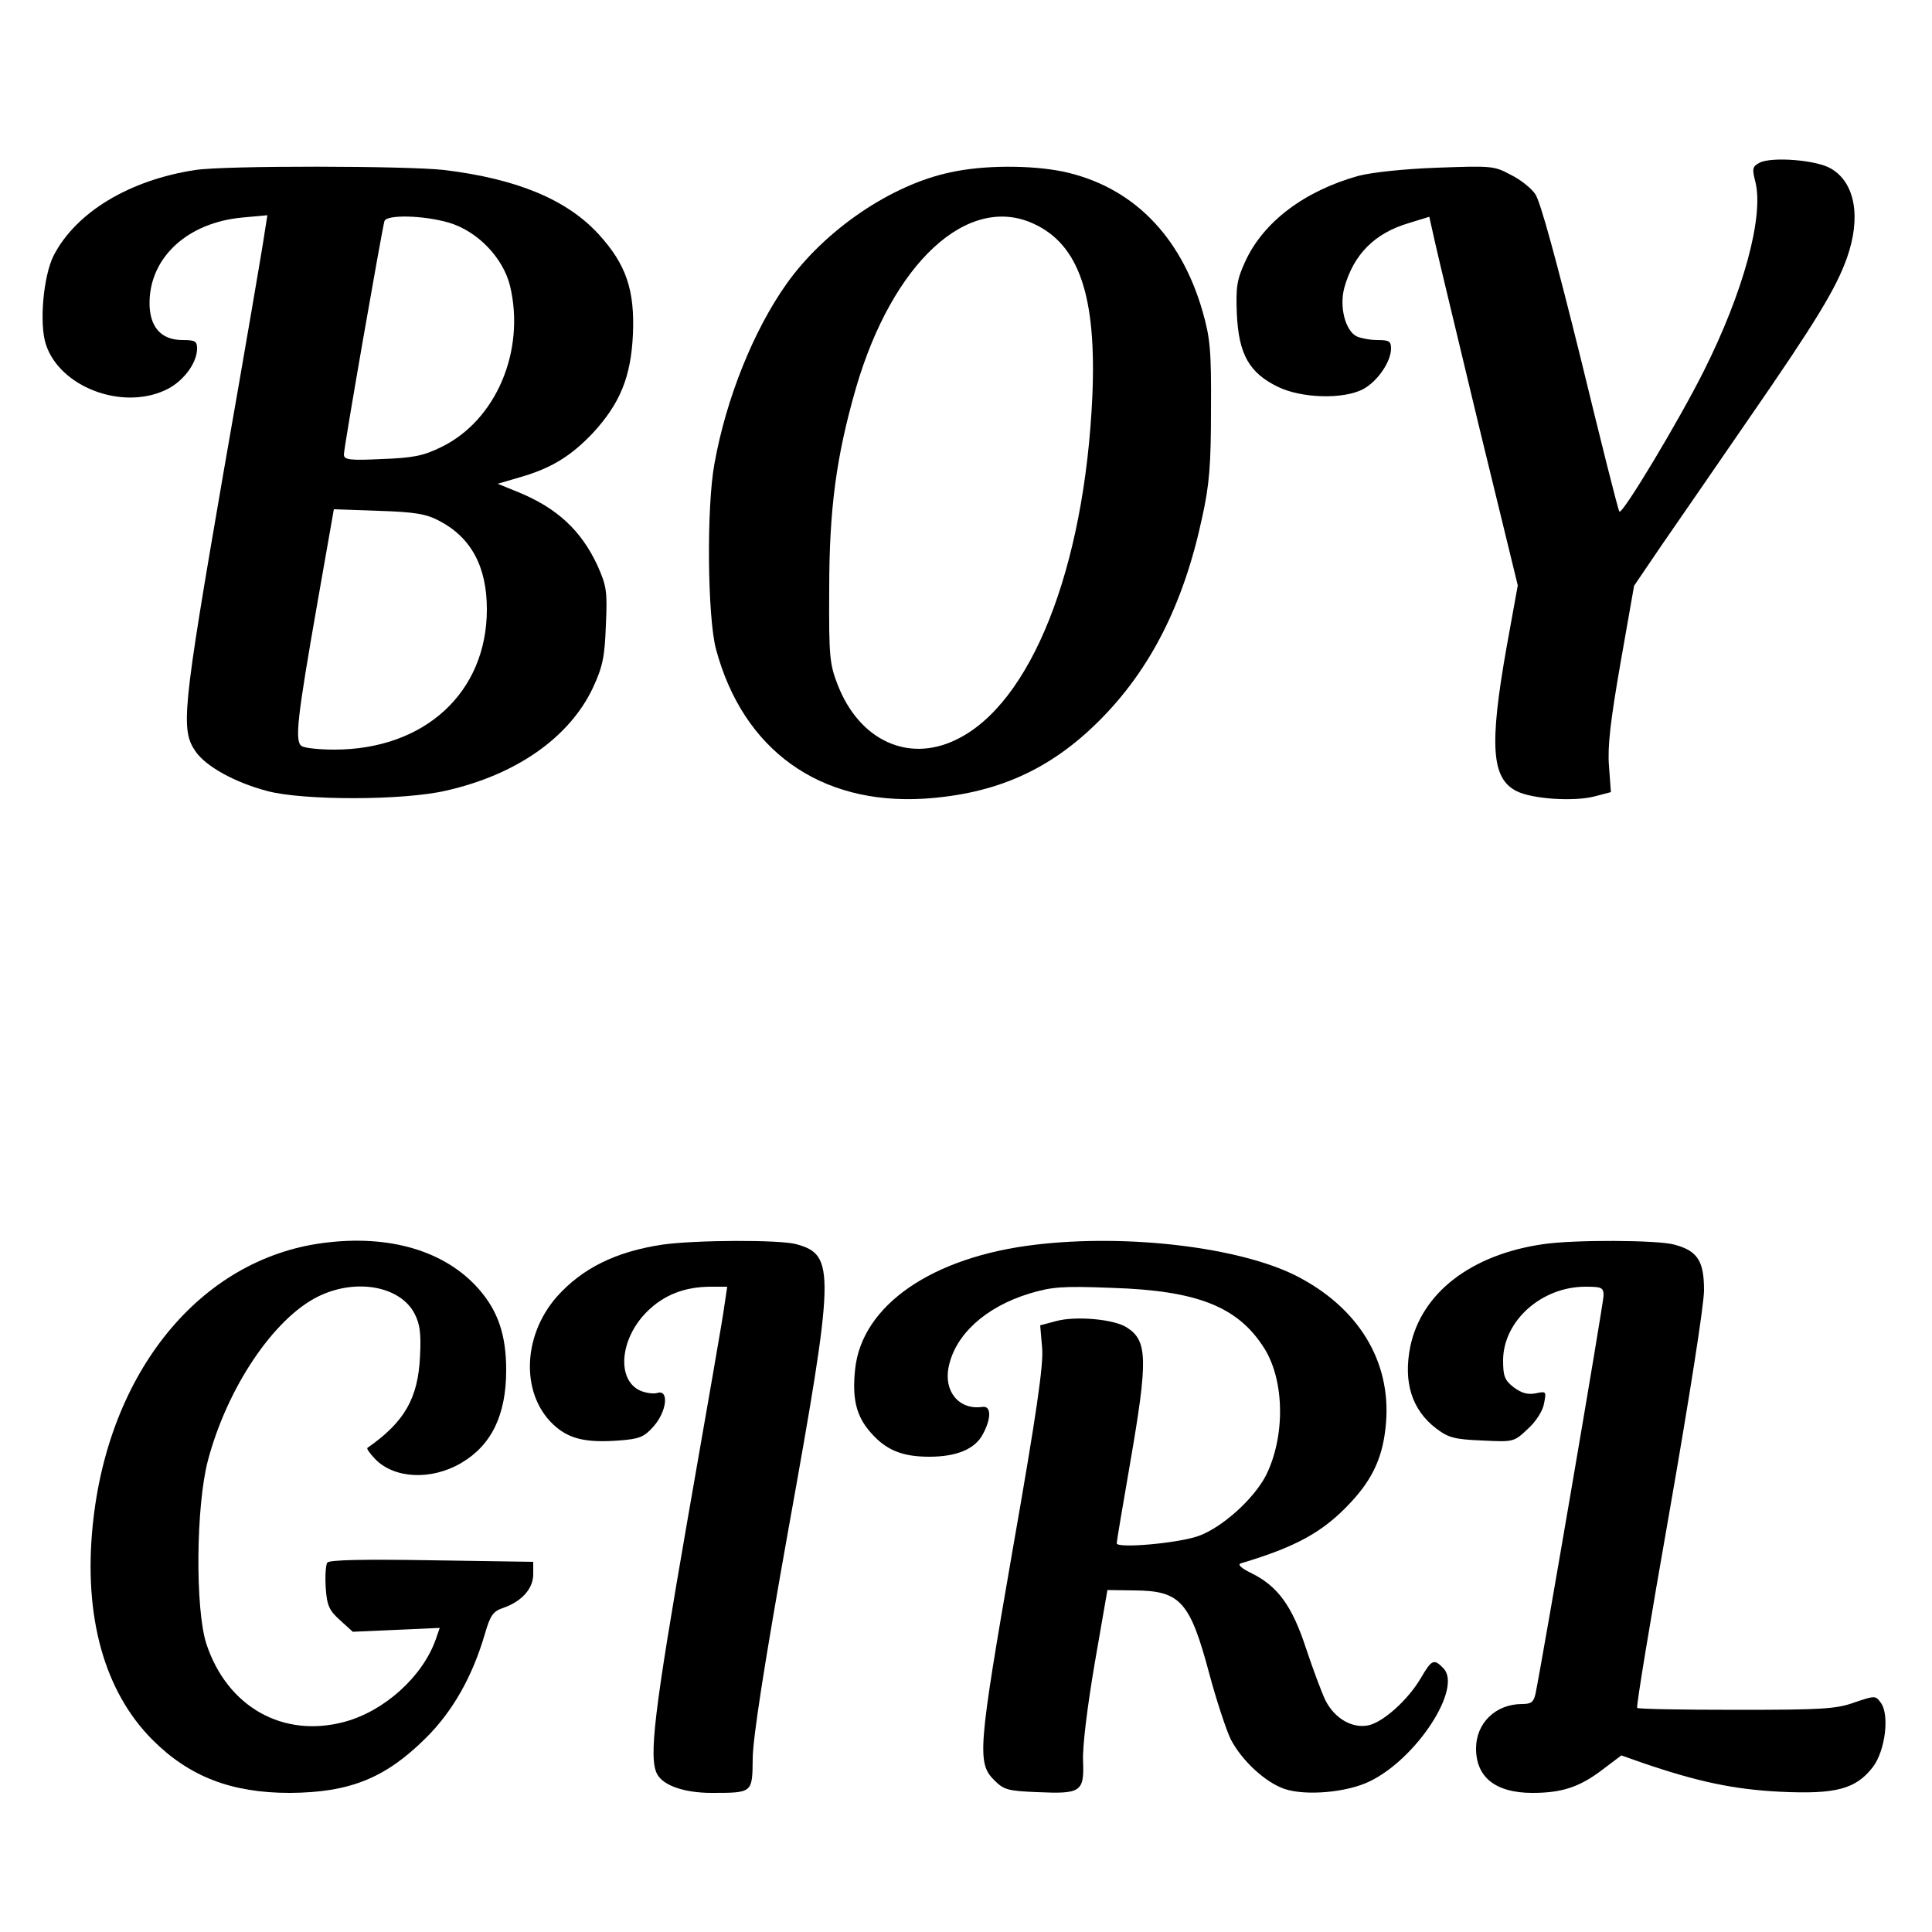 <?xml version="1.0" encoding="UTF-8" standalone="yes"?>
<svg version="1.0" xmlns="http://www.w3.org/2000/svg" width="500" height="500" viewBox="0 0 500 500" preserveAspectRatio="xMidYMid meet">
  <g transform="translate(0,500) scale(0.1,-0.1)" fill="#000000" stroke="none">
    <path d="M4554 4579 c-19 -10 -20 -15 -11 -50 22 -90 -31 -285 -134 -490 -63
-126 -210 -371 -218 -363 -3 2 -48 182 -101 400 -62 250 -104 405 -117 422
-10 15 -39 38 -64 50 -42 23 -51 23 -189 18 -86 -3 -169 -12 -204 -21 -140
-39 -246 -119 -293 -221 -22 -48 -25 -66 -22 -138 5 -103 32 -151 106 -187 61
-30 170 -33 221 -6 37 20 72 71 72 105 0 19 -5 22 -36 22 -19 0 -44 5 -54 10
-29 16 -44 77 -31 125 24 87 79 142 168 168 l52 16 15 -67 c8 -37 60 -251 114
-477 l100 -410 -29 -160 c-45 -254 -39 -339 25 -372 40 -21 150 -28 203 -14
l42 11 -5 68 c-4 50 4 118 30 267 l35 199 72 106 c40 58 141 204 224 325 175
253 227 339 255 418 37 105 21 195 -42 231 -37 22 -152 31 -184 15z"/>
    <path d="M505 4560 c-170 -26 -308 -109 -366 -221 -27 -53 -38 -178 -20 -231
36 -109 195 -170 308 -118 45 20 83 69 83 108 0 19 -5 22 -38 22 -56 0 -86 35
-85 99 2 116 99 205 240 218 l65 6 -7 -44 c-3 -24 -51 -305 -107 -624 -107
-620 -111 -664 -71 -721 27 -38 101 -79 184 -101 92 -25 354 -25 464 1 181 41
318 137 379 265 26 56 31 81 34 163 4 88 2 101 -22 155 -42 90 -104 148 -204
189 l-54 22 58 17 c80 23 131 54 188 114 71 77 99 146 104 256 5 115 -18 181
-88 258 -82 90 -211 144 -400 167 -95 11 -568 12 -645 0z m656 -136 c75 -22
141 -91 159 -164 40 -168 -36 -348 -178 -417 -47 -23 -73 -28 -154 -31 -84 -4
-98 -2 -98 12 0 18 99 585 105 604 6 17 100 15 166 -4z m-24 -772 c82 -43 123
-118 123 -229 0 -215 -161 -363 -395 -363 -38 0 -76 4 -84 9 -19 12 -12 72 41
374 l42 239 115 -4 c95 -3 124 -8 158 -26z"/>
    <path d="M2460 4554 c-154 -32 -326 -150 -424 -288 -86 -121 -157 -298 -187
-466 -21 -113 -18 -398 4 -480 70 -261 268 -403 538 -387 186 12 326 74 454
202 132 132 218 301 266 525 19 86 23 137 23 280 1 154 -2 185 -22 255 -57
197 -183 323 -361 361 -83 17 -206 17 -291 -2z m215 -133 c118 -54 163 -188
152 -446 -20 -446 -159 -798 -354 -890 -123 -59 -248 -1 -304 140 -22 56 -24
73 -23 250 0 207 18 343 69 520 94 324 289 505 460 426z"/>
    <path d="M835 1783 c-317 -42 -555 -333 -595 -730 -24 -237 30 -431 155 -556
95 -95 204 -137 355 -137 155 1 247 38 351 141 71 70 122 161 154 271 14 48
21 58 48 67 48 17 77 50 77 87 l0 32 -262 4 c-179 3 -266 1 -271 -6 -4 -6 -6
-35 -4 -65 3 -46 9 -59 37 -84 l33 -30 113 5 112 5 -10 -29 c-34 -97 -133
-186 -236 -214 -159 -43 -304 38 -358 202 -29 90 -27 356 4 474 50 189 170
367 284 424 98 49 214 28 251 -44 14 -27 17 -52 14 -110 -5 -109 -40 -170
-136 -237 -3 -2 6 -14 19 -28 49 -52 146 -57 224 -11 78 46 116 124 116 240 0
91 -21 153 -71 210 -87 99 -232 142 -404 119z"/>
    <path d="M1715 1779 c-121 -18 -208 -61 -274 -135 -92 -105 -93 -260 -2 -337
38 -32 81 -41 163 -35 53 4 65 9 89 36 35 39 41 97 10 87 -10 -3 -30 0 -44 6
-62 28 -53 134 17 204 44 44 98 65 166 65 l42 0 -7 -47 c-3 -27 -47 -277 -96
-558 -86 -495 -101 -615 -78 -657 16 -29 70 -48 141 -48 106 0 105 0 106 88 0
52 30 245 92 592 121 672 122 712 21 740 -43 12 -261 11 -346 -1z"/>
    <path d="M2682 1779 c-269 -31 -452 -157 -469 -323 -8 -76 3 -121 40 -163 40
-46 82 -63 152 -63 71 0 119 20 139 59 22 41 21 73 -1 70 -60 -9 -101 39 -88
103 17 84 95 155 208 190 60 18 86 20 215 15 222 -7 327 -49 395 -158 52 -85
53 -228 3 -328 -32 -61 -113 -134 -174 -156 -53 -19 -212 -33 -212 -19 0 5 16
99 35 209 46 266 45 315 -8 349 -32 22 -133 31 -184 17 l-41 -11 5 -58 c4 -43
-14 -168 -77 -527 -89 -513 -92 -548 -46 -593 24 -24 35 -27 110 -30 113 -5
122 0 119 80 -2 37 11 141 30 253 l33 190 71 -1 c118 -1 143 -29 193 -217 18
-67 43 -143 55 -168 29 -56 90 -112 140 -129 55 -18 161 -9 220 20 122 59 241
243 190 293 -24 25 -30 22 -58 -26 -33 -56 -96 -113 -135 -122 -42 -9 -87 17
-111 63 -10 20 -33 82 -51 136 -36 110 -73 161 -142 195 -25 12 -36 22 -27 25
144 43 213 81 284 157 59 63 85 121 92 207 13 160 -72 299 -234 381 -146 73
-433 108 -671 80z"/>
    <path d="M3993 1780 c-186 -27 -314 -126 -343 -264 -19 -93 4 -165 67 -213 32
-24 47 -28 119 -31 81 -4 82 -4 118 30 21 19 39 47 42 66 6 31 6 32 -22 26
-21 -4 -37 1 -57 16 -23 18 -27 29 -27 69 0 102 99 191 213 191 42 0 47 -2 47
-23 0 -19 -157 -936 -176 -1030 -5 -22 -11 -27 -35 -27 -68 0 -119 -49 -119
-115 0 -75 51 -115 146 -115 76 0 122 15 181 60 l49 37 54 -19 c143 -49 237
-69 357 -75 145 -7 196 7 240 64 32 42 44 136 20 167 -13 18 -15 18 -68 0 -47
-17 -85 -19 -306 -19 -138 0 -253 2 -256 5 -3 3 35 232 84 510 51 292 89 533
89 571 0 76 -17 102 -77 118 -43 12 -261 13 -340 1z"/>
  </g>
</svg>